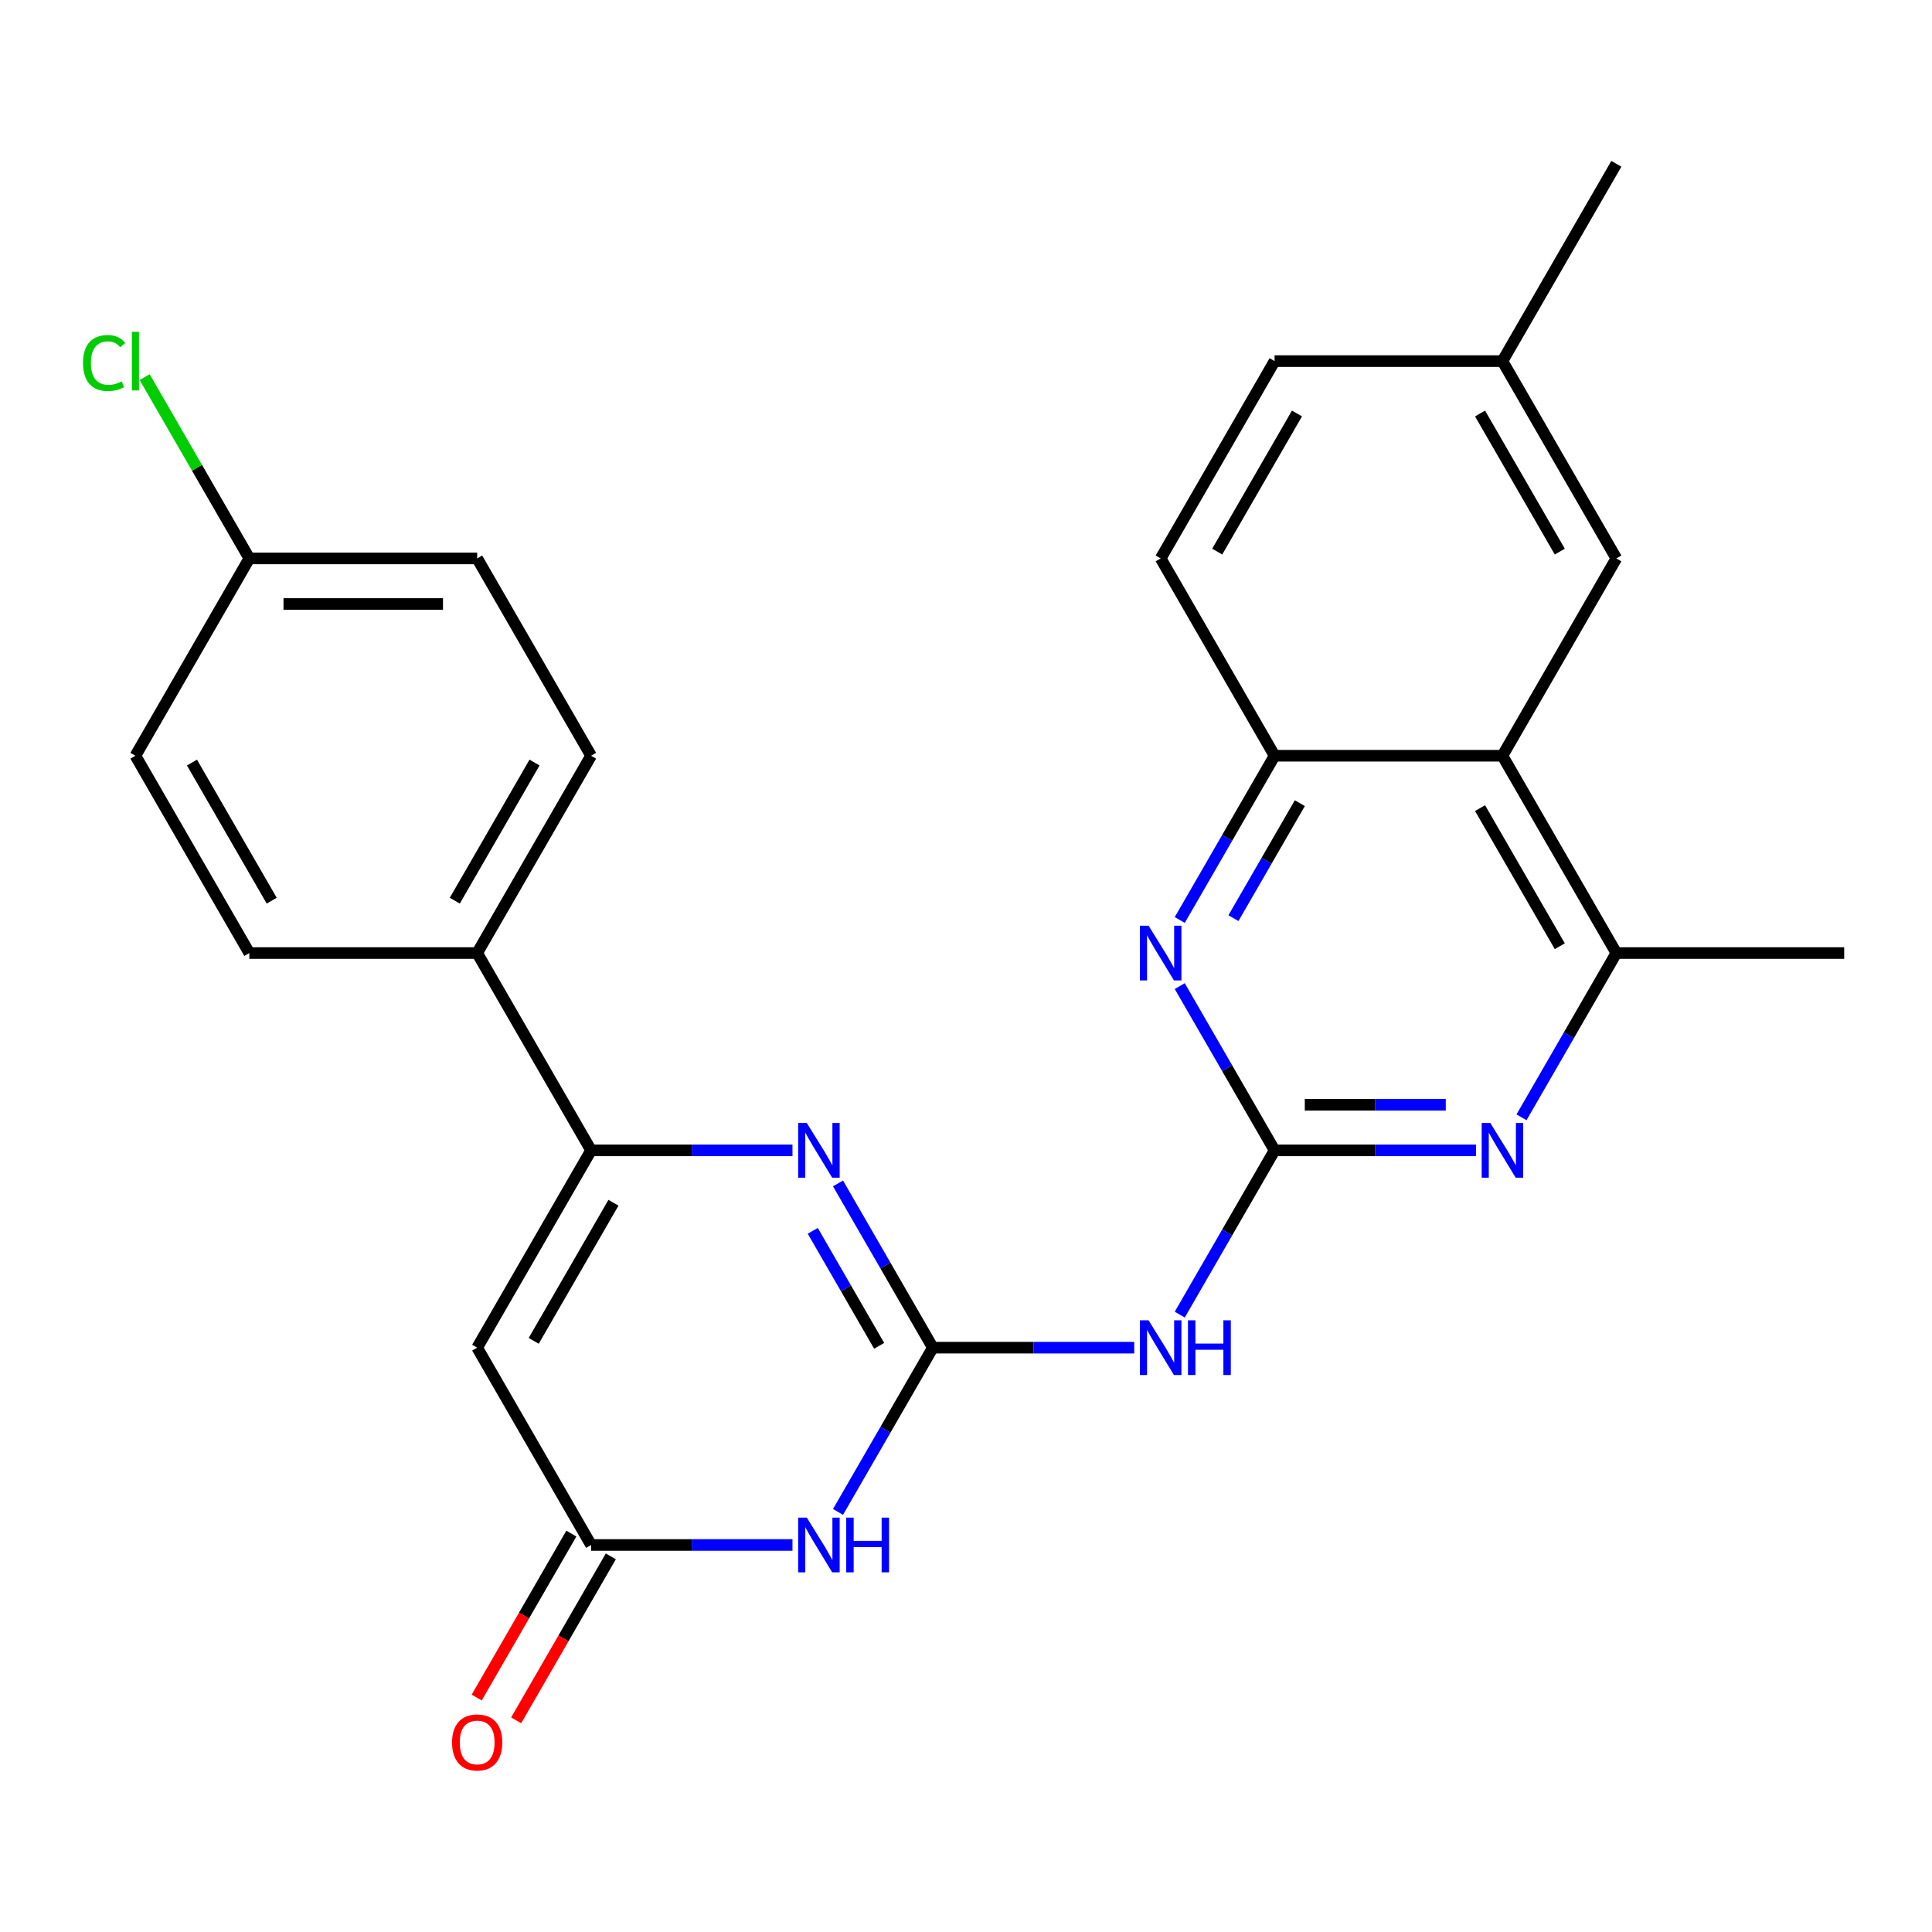 <?xml version='1.0' encoding='iso-8859-1'?>
<svg version='1.1' baseProfile='full'
              xmlns='http://www.w3.org/2000/svg'
                      xmlns:rdkit='http://www.rdkit.org/xml'
                      xmlns:xlink='http://www.w3.org/1999/xlink'
                  xml:space='preserve'
width='1000px' height='1000px' viewBox='0 0 1000 1000'>
<!-- END OF HEADER -->
<rect style='opacity:1.0;fill:#FFFFFF;stroke:none' width='1000' height='1000' x='0' y='0'> </rect>
<path class='bond-0' d='M 482.837,697.552 L 458.294,655.042' style='fill:none;fill-rule:evenodd;stroke:#000000;stroke-width:6px;stroke-linecap:butt;stroke-linejoin:miter;stroke-opacity:1' />
<path class='bond-0' d='M 458.294,655.042 L 433.75,612.532' style='fill:none;fill-rule:evenodd;stroke:#0000FF;stroke-width:6px;stroke-linecap:butt;stroke-linejoin:miter;stroke-opacity:1' />
<path class='bond-0' d='M 455.048,696.591 L 437.868,666.834' style='fill:none;fill-rule:evenodd;stroke:#000000;stroke-width:6px;stroke-linecap:butt;stroke-linejoin:miter;stroke-opacity:1' />
<path class='bond-0' d='M 437.868,666.834 L 420.688,637.078' style='fill:none;fill-rule:evenodd;stroke:#0000FF;stroke-width:6px;stroke-linecap:butt;stroke-linejoin:miter;stroke-opacity:1' />
<path class='bond-2' d='M 482.837,697.552 L 458.294,740.061' style='fill:none;fill-rule:evenodd;stroke:#000000;stroke-width:6px;stroke-linecap:butt;stroke-linejoin:miter;stroke-opacity:1' />
<path class='bond-2' d='M 458.294,740.061 L 433.75,782.571' style='fill:none;fill-rule:evenodd;stroke:#0000FF;stroke-width:6px;stroke-linecap:butt;stroke-linejoin:miter;stroke-opacity:1' />
<path class='bond-5' d='M 482.837,697.552 L 534.956,697.552' style='fill:none;fill-rule:evenodd;stroke:#000000;stroke-width:6px;stroke-linecap:butt;stroke-linejoin:miter;stroke-opacity:1' />
<path class='bond-5' d='M 534.956,697.552 L 587.076,697.552' style='fill:none;fill-rule:evenodd;stroke:#0000FF;stroke-width:6px;stroke-linecap:butt;stroke-linejoin:miter;stroke-opacity:1' />
<path class='bond-3' d='M 410.185,595.424 L 358.065,595.424' style='fill:none;fill-rule:evenodd;stroke:#0000FF;stroke-width:6px;stroke-linecap:butt;stroke-linejoin:miter;stroke-opacity:1' />
<path class='bond-3' d='M 358.065,595.424 L 305.946,595.424' style='fill:none;fill-rule:evenodd;stroke:#000000;stroke-width:6px;stroke-linecap:butt;stroke-linejoin:miter;stroke-opacity:1' />
<path class='bond-1' d='M 659.727,595.424 L 635.184,637.934' style='fill:none;fill-rule:evenodd;stroke:#000000;stroke-width:6px;stroke-linecap:butt;stroke-linejoin:miter;stroke-opacity:1' />
<path class='bond-1' d='M 635.184,637.934 L 610.641,680.443' style='fill:none;fill-rule:evenodd;stroke:#0000FF;stroke-width:6px;stroke-linecap:butt;stroke-linejoin:miter;stroke-opacity:1' />
<path class='bond-7' d='M 659.727,595.424 L 711.847,595.424' style='fill:none;fill-rule:evenodd;stroke:#000000;stroke-width:6px;stroke-linecap:butt;stroke-linejoin:miter;stroke-opacity:1' />
<path class='bond-7' d='M 711.847,595.424 L 763.966,595.424' style='fill:none;fill-rule:evenodd;stroke:#0000FF;stroke-width:6px;stroke-linecap:butt;stroke-linejoin:miter;stroke-opacity:1' />
<path class='bond-7' d='M 675.363,571.838 L 711.847,571.838' style='fill:none;fill-rule:evenodd;stroke:#000000;stroke-width:6px;stroke-linecap:butt;stroke-linejoin:miter;stroke-opacity:1' />
<path class='bond-7' d='M 711.847,571.838 L 748.331,571.838' style='fill:none;fill-rule:evenodd;stroke:#0000FF;stroke-width:6px;stroke-linecap:butt;stroke-linejoin:miter;stroke-opacity:1' />
<path class='bond-8' d='M 659.727,595.424 L 635.184,552.914' style='fill:none;fill-rule:evenodd;stroke:#000000;stroke-width:6px;stroke-linecap:butt;stroke-linejoin:miter;stroke-opacity:1' />
<path class='bond-8' d='M 635.184,552.914 L 610.641,510.404' style='fill:none;fill-rule:evenodd;stroke:#0000FF;stroke-width:6px;stroke-linecap:butt;stroke-linejoin:miter;stroke-opacity:1' />
<path class='bond-6' d='M 410.185,799.68 L 358.065,799.68' style='fill:none;fill-rule:evenodd;stroke:#0000FF;stroke-width:6px;stroke-linecap:butt;stroke-linejoin:miter;stroke-opacity:1' />
<path class='bond-6' d='M 358.065,799.68 L 305.946,799.68' style='fill:none;fill-rule:evenodd;stroke:#000000;stroke-width:6px;stroke-linecap:butt;stroke-linejoin:miter;stroke-opacity:1' />
<path class='bond-12' d='M 305.946,595.424 L 246.982,493.296' style='fill:none;fill-rule:evenodd;stroke:#000000;stroke-width:6px;stroke-linecap:butt;stroke-linejoin:miter;stroke-opacity:1' />
<path class='bond-26' d='M 305.946,595.424 L 246.982,697.552' style='fill:none;fill-rule:evenodd;stroke:#000000;stroke-width:6px;stroke-linecap:butt;stroke-linejoin:miter;stroke-opacity:1' />
<path class='bond-26' d='M 317.527,622.536 L 276.252,694.025' style='fill:none;fill-rule:evenodd;stroke:#000000;stroke-width:6px;stroke-linecap:butt;stroke-linejoin:miter;stroke-opacity:1' />
<path class='bond-4' d='M 246.982,697.552 L 305.946,799.68' style='fill:none;fill-rule:evenodd;stroke:#000000;stroke-width:6px;stroke-linecap:butt;stroke-linejoin:miter;stroke-opacity:1' />
<path class='bond-14' d='M 295.733,793.783 L 271.236,836.213' style='fill:none;fill-rule:evenodd;stroke:#000000;stroke-width:6px;stroke-linecap:butt;stroke-linejoin:miter;stroke-opacity:1' />
<path class='bond-14' d='M 271.236,836.213 L 246.739,878.643' style='fill:none;fill-rule:evenodd;stroke:#FF0000;stroke-width:6px;stroke-linecap:butt;stroke-linejoin:miter;stroke-opacity:1' />
<path class='bond-14' d='M 316.159,805.576 L 291.662,848.006' style='fill:none;fill-rule:evenodd;stroke:#000000;stroke-width:6px;stroke-linecap:butt;stroke-linejoin:miter;stroke-opacity:1' />
<path class='bond-14' d='M 291.662,848.006 L 267.165,890.436' style='fill:none;fill-rule:evenodd;stroke:#FF0000;stroke-width:6px;stroke-linecap:butt;stroke-linejoin:miter;stroke-opacity:1' />
<path class='bond-10' d='M 787.532,578.315 L 812.075,535.806' style='fill:none;fill-rule:evenodd;stroke:#0000FF;stroke-width:6px;stroke-linecap:butt;stroke-linejoin:miter;stroke-opacity:1' />
<path class='bond-10' d='M 812.075,535.806 L 836.618,493.296' style='fill:none;fill-rule:evenodd;stroke:#000000;stroke-width:6px;stroke-linecap:butt;stroke-linejoin:miter;stroke-opacity:1' />
<path class='bond-11' d='M 610.641,476.188 L 635.184,433.678' style='fill:none;fill-rule:evenodd;stroke:#0000FF;stroke-width:6px;stroke-linecap:butt;stroke-linejoin:miter;stroke-opacity:1' />
<path class='bond-11' d='M 635.184,433.678 L 659.727,391.168' style='fill:none;fill-rule:evenodd;stroke:#000000;stroke-width:6px;stroke-linecap:butt;stroke-linejoin:miter;stroke-opacity:1' />
<path class='bond-11' d='M 638.43,475.227 L 655.61,445.47' style='fill:none;fill-rule:evenodd;stroke:#0000FF;stroke-width:6px;stroke-linecap:butt;stroke-linejoin:miter;stroke-opacity:1' />
<path class='bond-11' d='M 655.61,445.47 L 672.79,415.713' style='fill:none;fill-rule:evenodd;stroke:#000000;stroke-width:6px;stroke-linecap:butt;stroke-linejoin:miter;stroke-opacity:1' />
<path class='bond-9' d='M 777.655,391.168 L 659.727,391.168' style='fill:none;fill-rule:evenodd;stroke:#000000;stroke-width:6px;stroke-linecap:butt;stroke-linejoin:miter;stroke-opacity:1' />
<path class='bond-13' d='M 777.655,391.168 L 836.618,289.04' style='fill:none;fill-rule:evenodd;stroke:#000000;stroke-width:6px;stroke-linecap:butt;stroke-linejoin:miter;stroke-opacity:1' />
<path class='bond-27' d='M 777.655,391.168 L 836.618,493.296' style='fill:none;fill-rule:evenodd;stroke:#000000;stroke-width:6px;stroke-linecap:butt;stroke-linejoin:miter;stroke-opacity:1' />
<path class='bond-27' d='M 766.074,418.28 L 807.348,489.769' style='fill:none;fill-rule:evenodd;stroke:#000000;stroke-width:6px;stroke-linecap:butt;stroke-linejoin:miter;stroke-opacity:1' />
<path class='bond-24' d='M 836.618,493.296 L 954.545,493.296' style='fill:none;fill-rule:evenodd;stroke:#000000;stroke-width:6px;stroke-linecap:butt;stroke-linejoin:miter;stroke-opacity:1' />
<path class='bond-15' d='M 659.727,391.168 L 600.764,289.04' style='fill:none;fill-rule:evenodd;stroke:#000000;stroke-width:6px;stroke-linecap:butt;stroke-linejoin:miter;stroke-opacity:1' />
<path class='bond-16' d='M 246.982,493.296 L 305.946,391.168' style='fill:none;fill-rule:evenodd;stroke:#000000;stroke-width:6px;stroke-linecap:butt;stroke-linejoin:miter;stroke-opacity:1' />
<path class='bond-16' d='M 235.401,466.184 L 276.676,394.694' style='fill:none;fill-rule:evenodd;stroke:#000000;stroke-width:6px;stroke-linecap:butt;stroke-linejoin:miter;stroke-opacity:1' />
<path class='bond-17' d='M 246.982,493.296 L 129.055,493.296' style='fill:none;fill-rule:evenodd;stroke:#000000;stroke-width:6px;stroke-linecap:butt;stroke-linejoin:miter;stroke-opacity:1' />
<path class='bond-29' d='M 836.618,289.04 L 777.655,186.912' style='fill:none;fill-rule:evenodd;stroke:#000000;stroke-width:6px;stroke-linecap:butt;stroke-linejoin:miter;stroke-opacity:1' />
<path class='bond-29' d='M 807.348,285.513 L 766.074,214.024' style='fill:none;fill-rule:evenodd;stroke:#000000;stroke-width:6px;stroke-linecap:butt;stroke-linejoin:miter;stroke-opacity:1' />
<path class='bond-20' d='M 600.764,289.04 L 659.727,186.912' style='fill:none;fill-rule:evenodd;stroke:#000000;stroke-width:6px;stroke-linecap:butt;stroke-linejoin:miter;stroke-opacity:1' />
<path class='bond-20' d='M 630.034,285.513 L 671.309,214.024' style='fill:none;fill-rule:evenodd;stroke:#000000;stroke-width:6px;stroke-linecap:butt;stroke-linejoin:miter;stroke-opacity:1' />
<path class='bond-22' d='M 305.946,391.168 L 246.982,289.04' style='fill:none;fill-rule:evenodd;stroke:#000000;stroke-width:6px;stroke-linecap:butt;stroke-linejoin:miter;stroke-opacity:1' />
<path class='bond-21' d='M 129.055,493.296 L 70.091,391.168' style='fill:none;fill-rule:evenodd;stroke:#000000;stroke-width:6px;stroke-linecap:butt;stroke-linejoin:miter;stroke-opacity:1' />
<path class='bond-21' d='M 140.636,466.184 L 99.362,394.694' style='fill:none;fill-rule:evenodd;stroke:#000000;stroke-width:6px;stroke-linecap:butt;stroke-linejoin:miter;stroke-opacity:1' />
<path class='bond-18' d='M 777.655,186.912 L 659.727,186.912' style='fill:none;fill-rule:evenodd;stroke:#000000;stroke-width:6px;stroke-linecap:butt;stroke-linejoin:miter;stroke-opacity:1' />
<path class='bond-25' d='M 777.655,186.912 L 836.618,84.784' style='fill:none;fill-rule:evenodd;stroke:#000000;stroke-width:6px;stroke-linecap:butt;stroke-linejoin:miter;stroke-opacity:1' />
<path class='bond-19' d='M 129.055,289.04 L 70.091,391.168' style='fill:none;fill-rule:evenodd;stroke:#000000;stroke-width:6px;stroke-linecap:butt;stroke-linejoin:miter;stroke-opacity:1' />
<path class='bond-23' d='M 129.055,289.04 L 101.967,242.123' style='fill:none;fill-rule:evenodd;stroke:#000000;stroke-width:6px;stroke-linecap:butt;stroke-linejoin:miter;stroke-opacity:1' />
<path class='bond-23' d='M 101.967,242.123 L 74.88,195.205' style='fill:none;fill-rule:evenodd;stroke:#00CC00;stroke-width:6px;stroke-linecap:butt;stroke-linejoin:miter;stroke-opacity:1' />
<path class='bond-28' d='M 129.055,289.04 L 246.982,289.04' style='fill:none;fill-rule:evenodd;stroke:#000000;stroke-width:6px;stroke-linecap:butt;stroke-linejoin:miter;stroke-opacity:1' />
<path class='bond-28' d='M 146.744,312.625 L 229.293,312.625' style='fill:none;fill-rule:evenodd;stroke:#000000;stroke-width:6px;stroke-linecap:butt;stroke-linejoin:miter;stroke-opacity:1' />
<path  class='atom-1' d='M 417.613 581.264
L 426.893 596.264
Q 427.813 597.744, 429.293 600.424
Q 430.773 603.104, 430.853 603.264
L 430.853 581.264
L 434.613 581.264
L 434.613 609.584
L 430.733 609.584
L 420.773 593.184
Q 419.613 591.264, 418.373 589.064
Q 417.173 586.864, 416.813 586.184
L 416.813 609.584
L 413.133 609.584
L 413.133 581.264
L 417.613 581.264
' fill='#0000FF'/>
<path  class='atom-3' d='M 417.613 785.52
L 426.893 800.52
Q 427.813 802, 429.293 804.68
Q 430.773 807.36, 430.853 807.52
L 430.853 785.52
L 434.613 785.52
L 434.613 813.84
L 430.733 813.84
L 420.773 797.44
Q 419.613 795.52, 418.373 793.32
Q 417.173 791.12, 416.813 790.44
L 416.813 813.84
L 413.133 813.84
L 413.133 785.52
L 417.613 785.52
' fill='#0000FF'/>
<path  class='atom-3' d='M 438.013 785.52
L 441.853 785.52
L 441.853 797.56
L 456.333 797.56
L 456.333 785.52
L 460.173 785.52
L 460.173 813.84
L 456.333 813.84
L 456.333 800.76
L 441.853 800.76
L 441.853 813.84
L 438.013 813.84
L 438.013 785.52
' fill='#0000FF'/>
<path  class='atom-6' d='M 594.504 683.392
L 603.784 698.392
Q 604.704 699.872, 606.184 702.552
Q 607.664 705.232, 607.744 705.392
L 607.744 683.392
L 611.504 683.392
L 611.504 711.712
L 607.624 711.712
L 597.664 695.312
Q 596.504 693.392, 595.264 691.192
Q 594.064 688.992, 593.704 688.312
L 593.704 711.712
L 590.024 711.712
L 590.024 683.392
L 594.504 683.392
' fill='#0000FF'/>
<path  class='atom-6' d='M 614.904 683.392
L 618.744 683.392
L 618.744 695.432
L 633.224 695.432
L 633.224 683.392
L 637.064 683.392
L 637.064 711.712
L 633.224 711.712
L 633.224 698.632
L 618.744 698.632
L 618.744 711.712
L 614.904 711.712
L 614.904 683.392
' fill='#0000FF'/>
<path  class='atom-8' d='M 771.395 581.264
L 780.675 596.264
Q 781.595 597.744, 783.075 600.424
Q 784.555 603.104, 784.635 603.264
L 784.635 581.264
L 788.395 581.264
L 788.395 609.584
L 784.515 609.584
L 774.555 593.184
Q 773.395 591.264, 772.155 589.064
Q 770.955 586.864, 770.595 586.184
L 770.595 609.584
L 766.915 609.584
L 766.915 581.264
L 771.395 581.264
' fill='#0000FF'/>
<path  class='atom-9' d='M 594.504 479.136
L 603.784 494.136
Q 604.704 495.616, 606.184 498.296
Q 607.664 500.976, 607.744 501.136
L 607.744 479.136
L 611.504 479.136
L 611.504 507.456
L 607.624 507.456
L 597.664 491.056
Q 596.504 489.136, 595.264 486.936
Q 594.064 484.736, 593.704 484.056
L 593.704 507.456
L 590.024 507.456
L 590.024 479.136
L 594.504 479.136
' fill='#0000FF'/>
<path  class='atom-15' d='M 233.982 901.888
Q 233.982 895.088, 237.342 891.288
Q 240.702 887.488, 246.982 887.488
Q 253.262 887.488, 256.622 891.288
Q 259.982 895.088, 259.982 901.888
Q 259.982 908.768, 256.582 912.688
Q 253.182 916.568, 246.982 916.568
Q 240.742 916.568, 237.342 912.688
Q 233.982 908.808, 233.982 901.888
M 246.982 913.368
Q 251.302 913.368, 253.622 910.488
Q 255.982 907.568, 255.982 901.888
Q 255.982 896.328, 253.622 893.528
Q 251.302 890.688, 246.982 890.688
Q 242.662 890.688, 240.302 893.488
Q 237.982 896.288, 237.982 901.888
Q 237.982 907.608, 240.302 910.488
Q 242.662 913.368, 246.982 913.368
' fill='#FF0000'/>
<path  class='atom-24' d='M 42.971 187.892
Q 42.971 180.852, 46.251 177.172
Q 49.571 173.452, 55.851 173.452
Q 61.691 173.452, 64.811 177.572
L 62.171 179.732
Q 59.891 176.732, 55.851 176.732
Q 51.571 176.732, 49.291 179.612
Q 47.051 182.452, 47.051 187.892
Q 47.051 193.492, 49.371 196.372
Q 51.731 199.252, 56.291 199.252
Q 59.411 199.252, 63.051 197.372
L 64.171 200.372
Q 62.691 201.332, 60.451 201.892
Q 58.211 202.452, 55.731 202.452
Q 49.571 202.452, 46.251 198.692
Q 42.971 194.932, 42.971 187.892
' fill='#00CC00'/>
<path  class='atom-24' d='M 68.251 171.732
L 71.931 171.732
L 71.931 202.092
L 68.251 202.092
L 68.251 171.732
' fill='#00CC00'/>
</svg>
